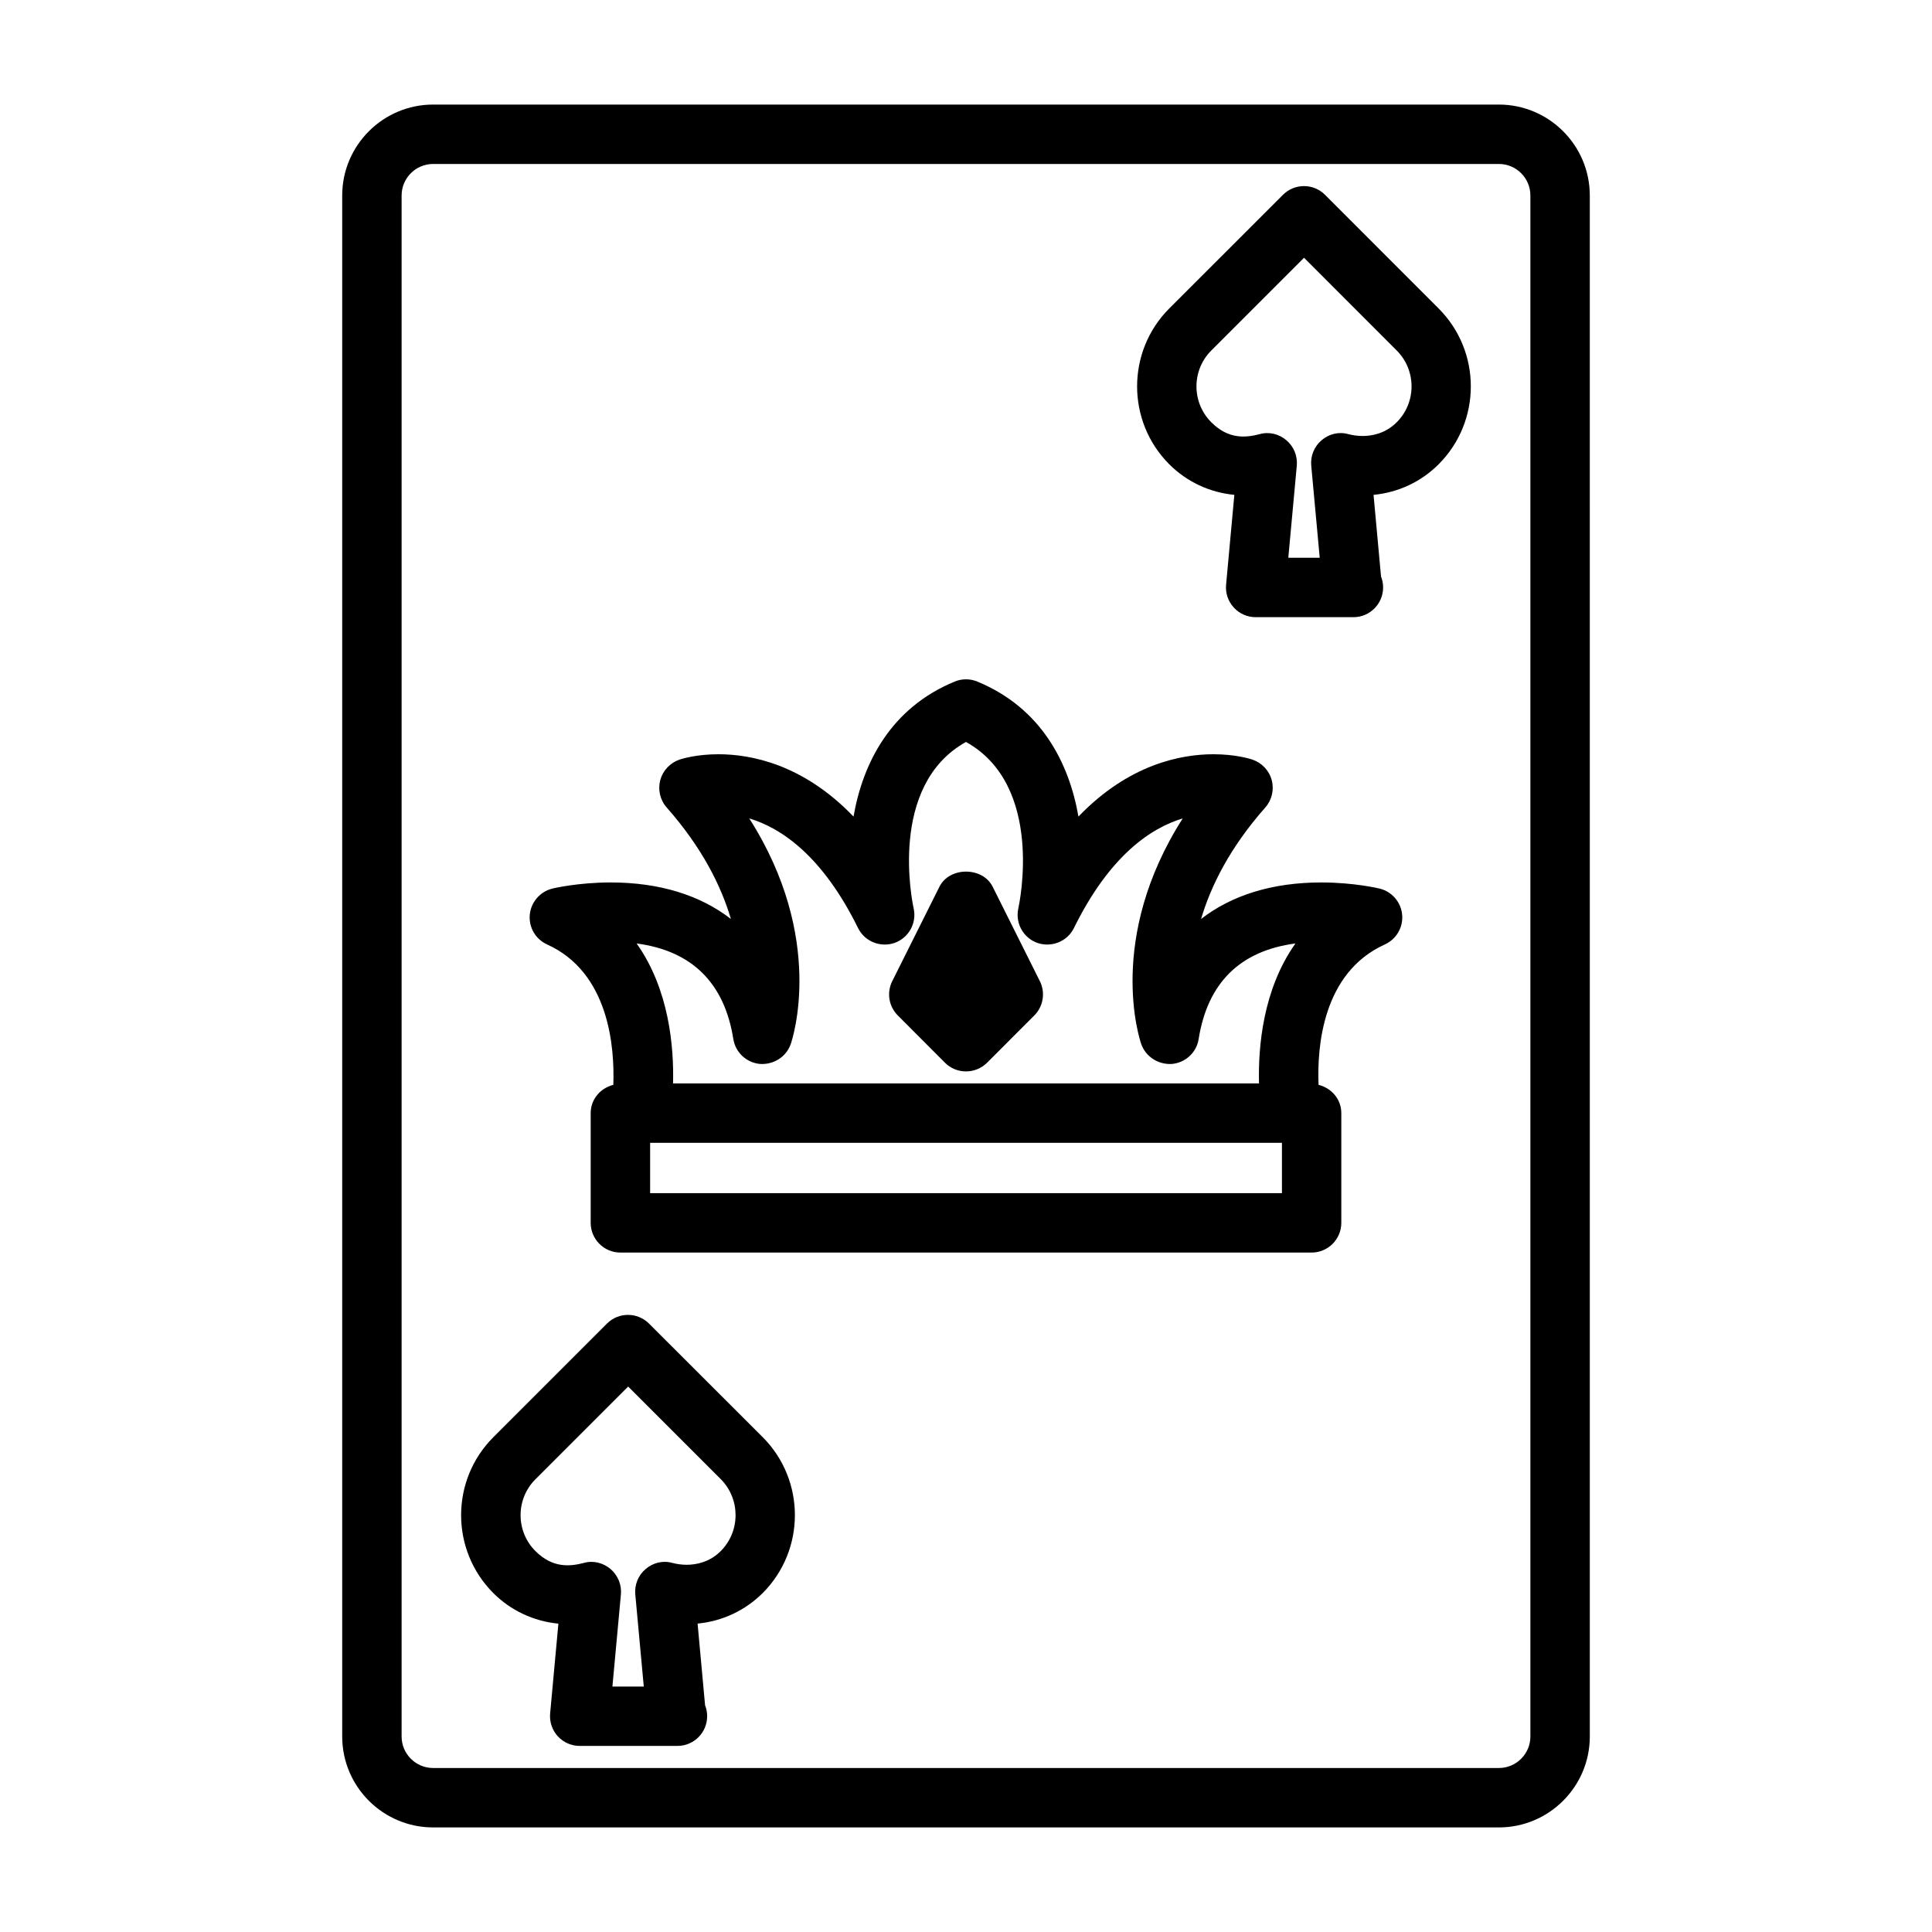 <?xml version="1.0" encoding="UTF-8"?>
<!-- Uploaded to: SVG Repo, www.svgrepo.com, Generator: SVG Repo Mixer Tools -->
<svg fill="#000000" width="800px" height="800px" version="1.1" viewBox="144 144 512 512" xmlns="http://www.w3.org/2000/svg">
 <g>
  <path d="m509.61 379.48c-0.27-0.062-6.801-1.621-15.445-1.621-12.957 0-23.742 3.371-31.867 9.684 2.582-8.754 7.621-18.91 17.02-29.551 1.746-1.984 2.379-4.707 1.699-7.258-0.691-2.551-2.613-4.582-5.117-5.434-0.707-0.234-4.535-1.418-10.328-1.418-8.516 0-22.402 2.598-35.77 16.516-2.488-14.234-9.855-28.781-26.797-35.77-1.922-0.805-4.094-0.805-6.016 0-16.941 6.992-24.309 21.539-26.797 35.77-13.367-13.918-27.254-16.516-35.77-16.516-5.793 0-9.621 1.18-10.328 1.418-2.504 0.852-4.426 2.883-5.117 5.434-0.676 2.551-0.047 5.273 1.699 7.258 9.398 10.645 14.438 20.797 17.02 29.551-8.125-6.312-18.926-9.684-31.867-9.684-8.645 0-15.176 1.559-15.445 1.621-3.258 0.805-5.668 3.59-5.984 6.91-0.316 3.352 1.527 6.519 4.598 7.902 16.406 7.43 17.902 27.129 17.539 37.203-3.418 0.867-6 3.809-6 7.496v29.078c0 4.344 3.527 7.871 7.871 7.871h183.18c4.344 0 7.871-3.527 7.871-7.871v-29.078c0-3.699-2.598-6.644-6.031-7.496-0.41-10.059 1.039-29.711 17.555-37.203 3.07-1.387 4.914-4.551 4.598-7.902-0.305-3.32-2.715-6.109-5.973-6.91zm-171.27 39.863c0.566 3.574 3.481 6.281 7.07 6.613 3.59 0.234 6.941-1.844 8.141-5.258 0.441-1.258 9.32-27.961-10.988-59.812 8.422 2.535 19.348 9.824 28.828 29.047 1.762 3.59 5.918 5.227 9.668 3.953 3.762-1.324 5.934-5.258 5.07-9.148-0.305-1.371-6.918-32.559 13.867-44.113 20.781 11.539 14.168 42.746 13.871 44.113-0.867 3.891 1.309 7.824 5.07 9.148 3.746 1.273 7.902-0.363 9.668-3.953 9.461-19.223 20.402-26.512 28.828-29.047-20.309 31.836-11.43 58.551-10.988 59.812 1.195 3.418 4.629 5.496 8.141 5.258 3.59-0.332 6.519-3.039 7.07-6.613 2.363-14.879 10.988-23.379 25.648-25.316-8.66 12.219-9.902 27.504-9.652 37.094h-155.29c0.25-9.59-0.992-24.875-9.652-37.094 14.637 1.938 23.266 10.438 25.625 25.316zm145.37 40.855h-167.42v-13.336h167.44v13.336z"/>
  <path d="m394.43 425.64c1.48 1.48 3.481 2.297 5.574 2.297s4.094-0.836 5.574-2.297l12.516-12.531c2.394-2.394 2.992-6.062 1.48-9.086l-12.516-25.047c-2.676-5.32-11.414-5.32-14.09 0l-12.516 25.047c-1.512 3.023-0.93 6.691 1.48 9.086z"/>
  <path d="m541.21 171.71h-282.42c-13.285 0-24.102 10.816-24.102 24.102v408.37c0 13.305 10.816 24.105 24.105 24.105h282.42c13.289 0 24.105-10.816 24.105-24.105l-0.004-408.37c0-13.285-10.816-24.102-24.105-24.102zm8.359 432.47c0 4.613-3.746 8.359-8.359 8.359h-282.42c-4.613 0-8.359-3.746-8.359-8.359v-408.37c0-4.613 3.746-8.359 8.359-8.359h282.42c4.613 0 8.359 3.746 8.359 8.359z"/>
  <path d="m495.14 195.62c-3.07-3.07-8.062-3.07-11.133 0l-30.148 30.133c-11.352 11.383-11.352 29.898 0 41.281 4.644 4.644 10.691 7.477 17.254 8.109l-2.188 23.82c-0.203 2.219 0.535 4.394 2.031 6.031 1.496 1.637 3.606 2.566 5.809 2.566h25.586c0.109-0.016 0.203-0.016 0.316 0 4.344 0 7.871-3.527 7.871-7.871 0-1.008-0.188-2-0.551-2.898l-1.984-21.648c6.566-0.629 12.609-3.465 17.254-8.109 11.367-11.383 11.367-29.898 0-41.281zm19.004 60.285c-3.008 3.008-6.566 3.637-9.035 3.637-1.258 0-2.535-0.172-3.793-0.488-2.504-0.723-5.117-0.062-7.086 1.621-1.953 1.652-2.977 4.172-2.738 6.723l2.25 24.418h-8.328l2.25-24.418c0.234-2.551-0.789-5.07-2.754-6.723-1.953-1.668-4.598-2.332-7.086-1.621-3.699 0.961-8.266 1.418-12.816-3.148-5.242-5.242-5.242-13.777 0-19.02l24.578-24.578 24.559 24.578c5.242 5.242 5.242 13.777 0 19.02z"/>
  <path d="m315.99 494.76c-3.07-3.07-8.062-3.07-11.133 0l-30.133 30.133c-11.367 11.383-11.367 29.898 0 41.281 4.644 4.644 10.691 7.477 17.254 8.109l-2.188 23.805c-0.203 2.203 0.535 4.394 2.016 6.031 1.496 1.637 3.606 2.566 5.824 2.566h25.586 0.316c4.344 0 7.871-3.527 7.871-7.871 0-1.008-0.188-2-0.551-2.898l-1.984-21.648c6.566-0.629 12.609-3.465 17.27-8.109 11.352-11.383 11.352-29.898 0-41.281zm19.02 60.285c-3.008 3.008-6.582 3.637-9.035 3.637-1.258 0-2.535-0.172-3.793-0.488-2.488-0.723-5.117-0.062-7.086 1.621-1.953 1.652-2.977 4.172-2.738 6.723l2.25 24.418h-8.312l2.25-24.418c0.234-2.551-0.789-5.055-2.738-6.723-1.969-1.668-4.613-2.332-7.086-1.621-3.715 0.961-8.281 1.402-12.832-3.148-5.242-5.242-5.242-13.777 0-19.02l24.578-24.578 24.578 24.578c5.191 5.242 5.191 13.777-0.035 19.02z"/>
 </g>
</svg>